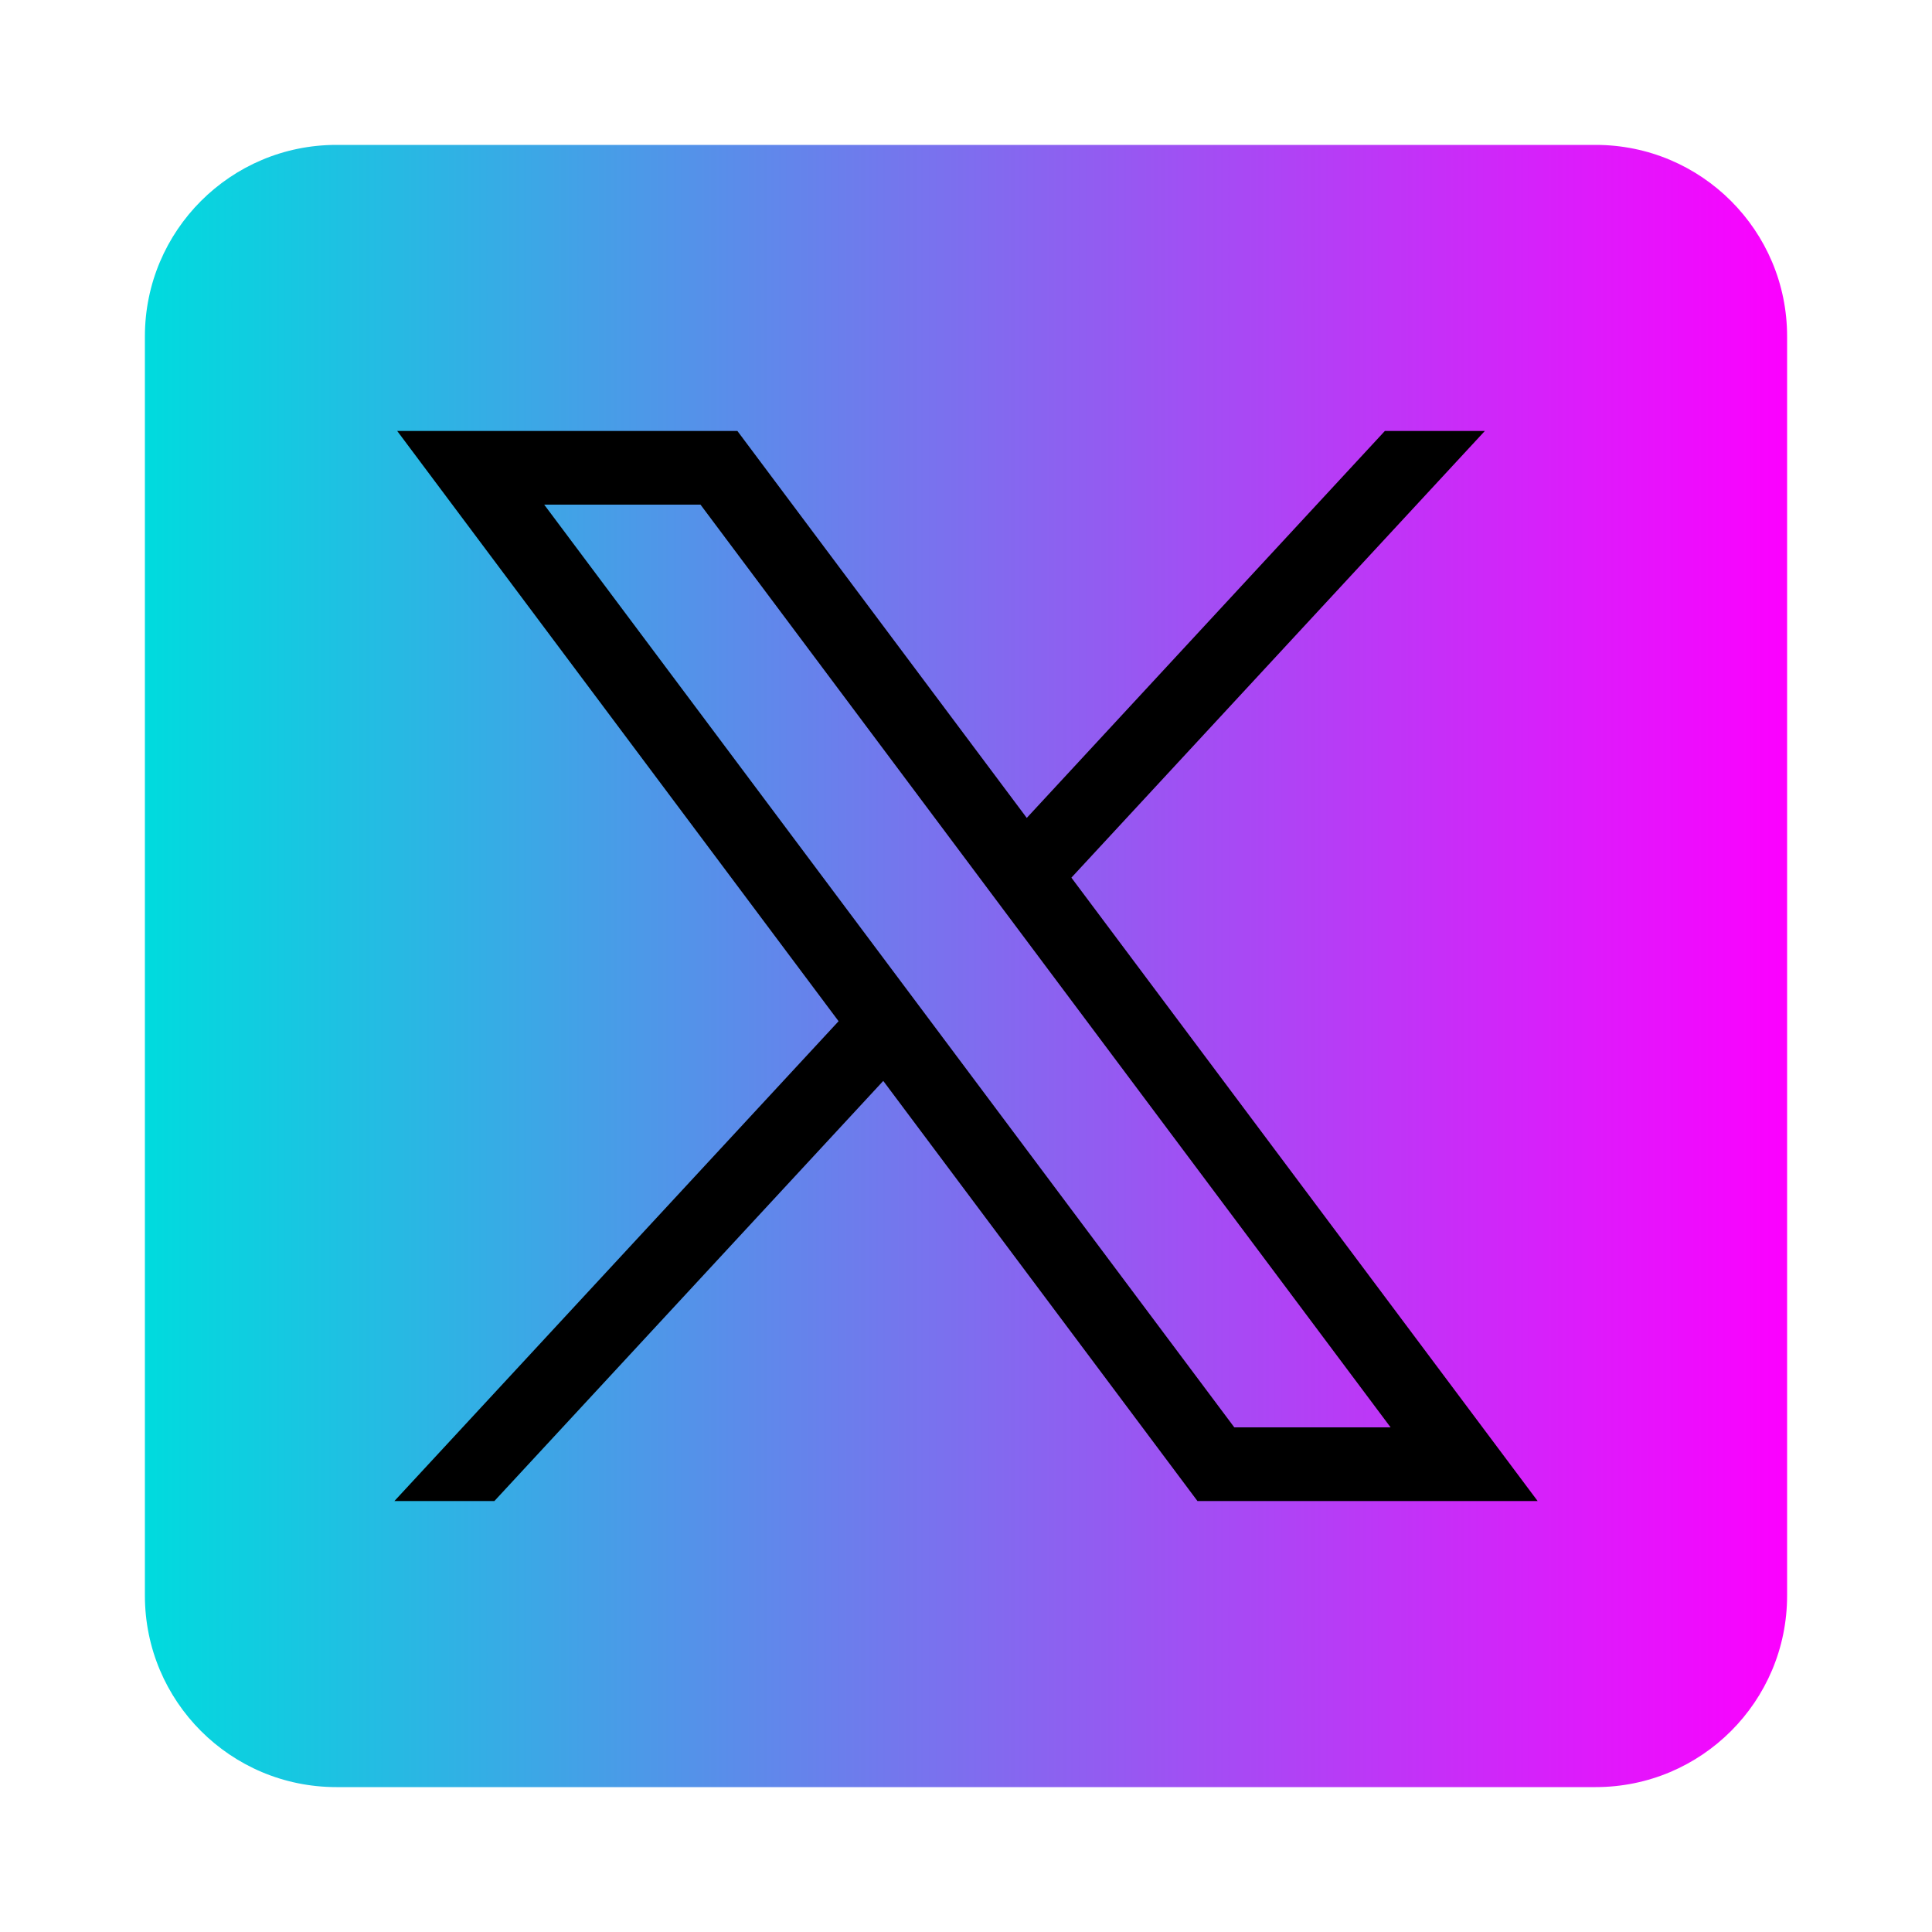 <svg width="40" height="40" viewBox="0 0 40 40" fill="none" xmlns="http://www.w3.org/2000/svg">
<path d="M33.036 37H6.964C4.775 37 3 35.226 3 33.036V6.964C3 4.775 4.775 3 6.964 3H33.036C35.225 3 37 4.775 37 6.964V33.036C37 35.226 35.226 37 33.036 37Z" fill="url(#paint0_linear_1578_12087)"/>
<path d="M8.224 8.923L17.362 21.143L8.166 31.077H10.236L18.287 22.379L24.792 31.077H31.835L22.182 18.171L30.742 8.923H28.672L21.258 16.934L15.267 8.923H8.224ZM11.267 10.448H14.503L28.791 29.552H25.555L11.267 10.448Z" fill="black"/>
<defs>
<linearGradient id="paint0_linear_1578_12087" x1="3" y1="20" x2="37" y2="20" gradientUnits="userSpaceOnUse">
<stop stop-color="#00DBDE"/>
<stop offset="1" stop-color="#FC00FF"/>
</linearGradient>
</defs>
</svg>
